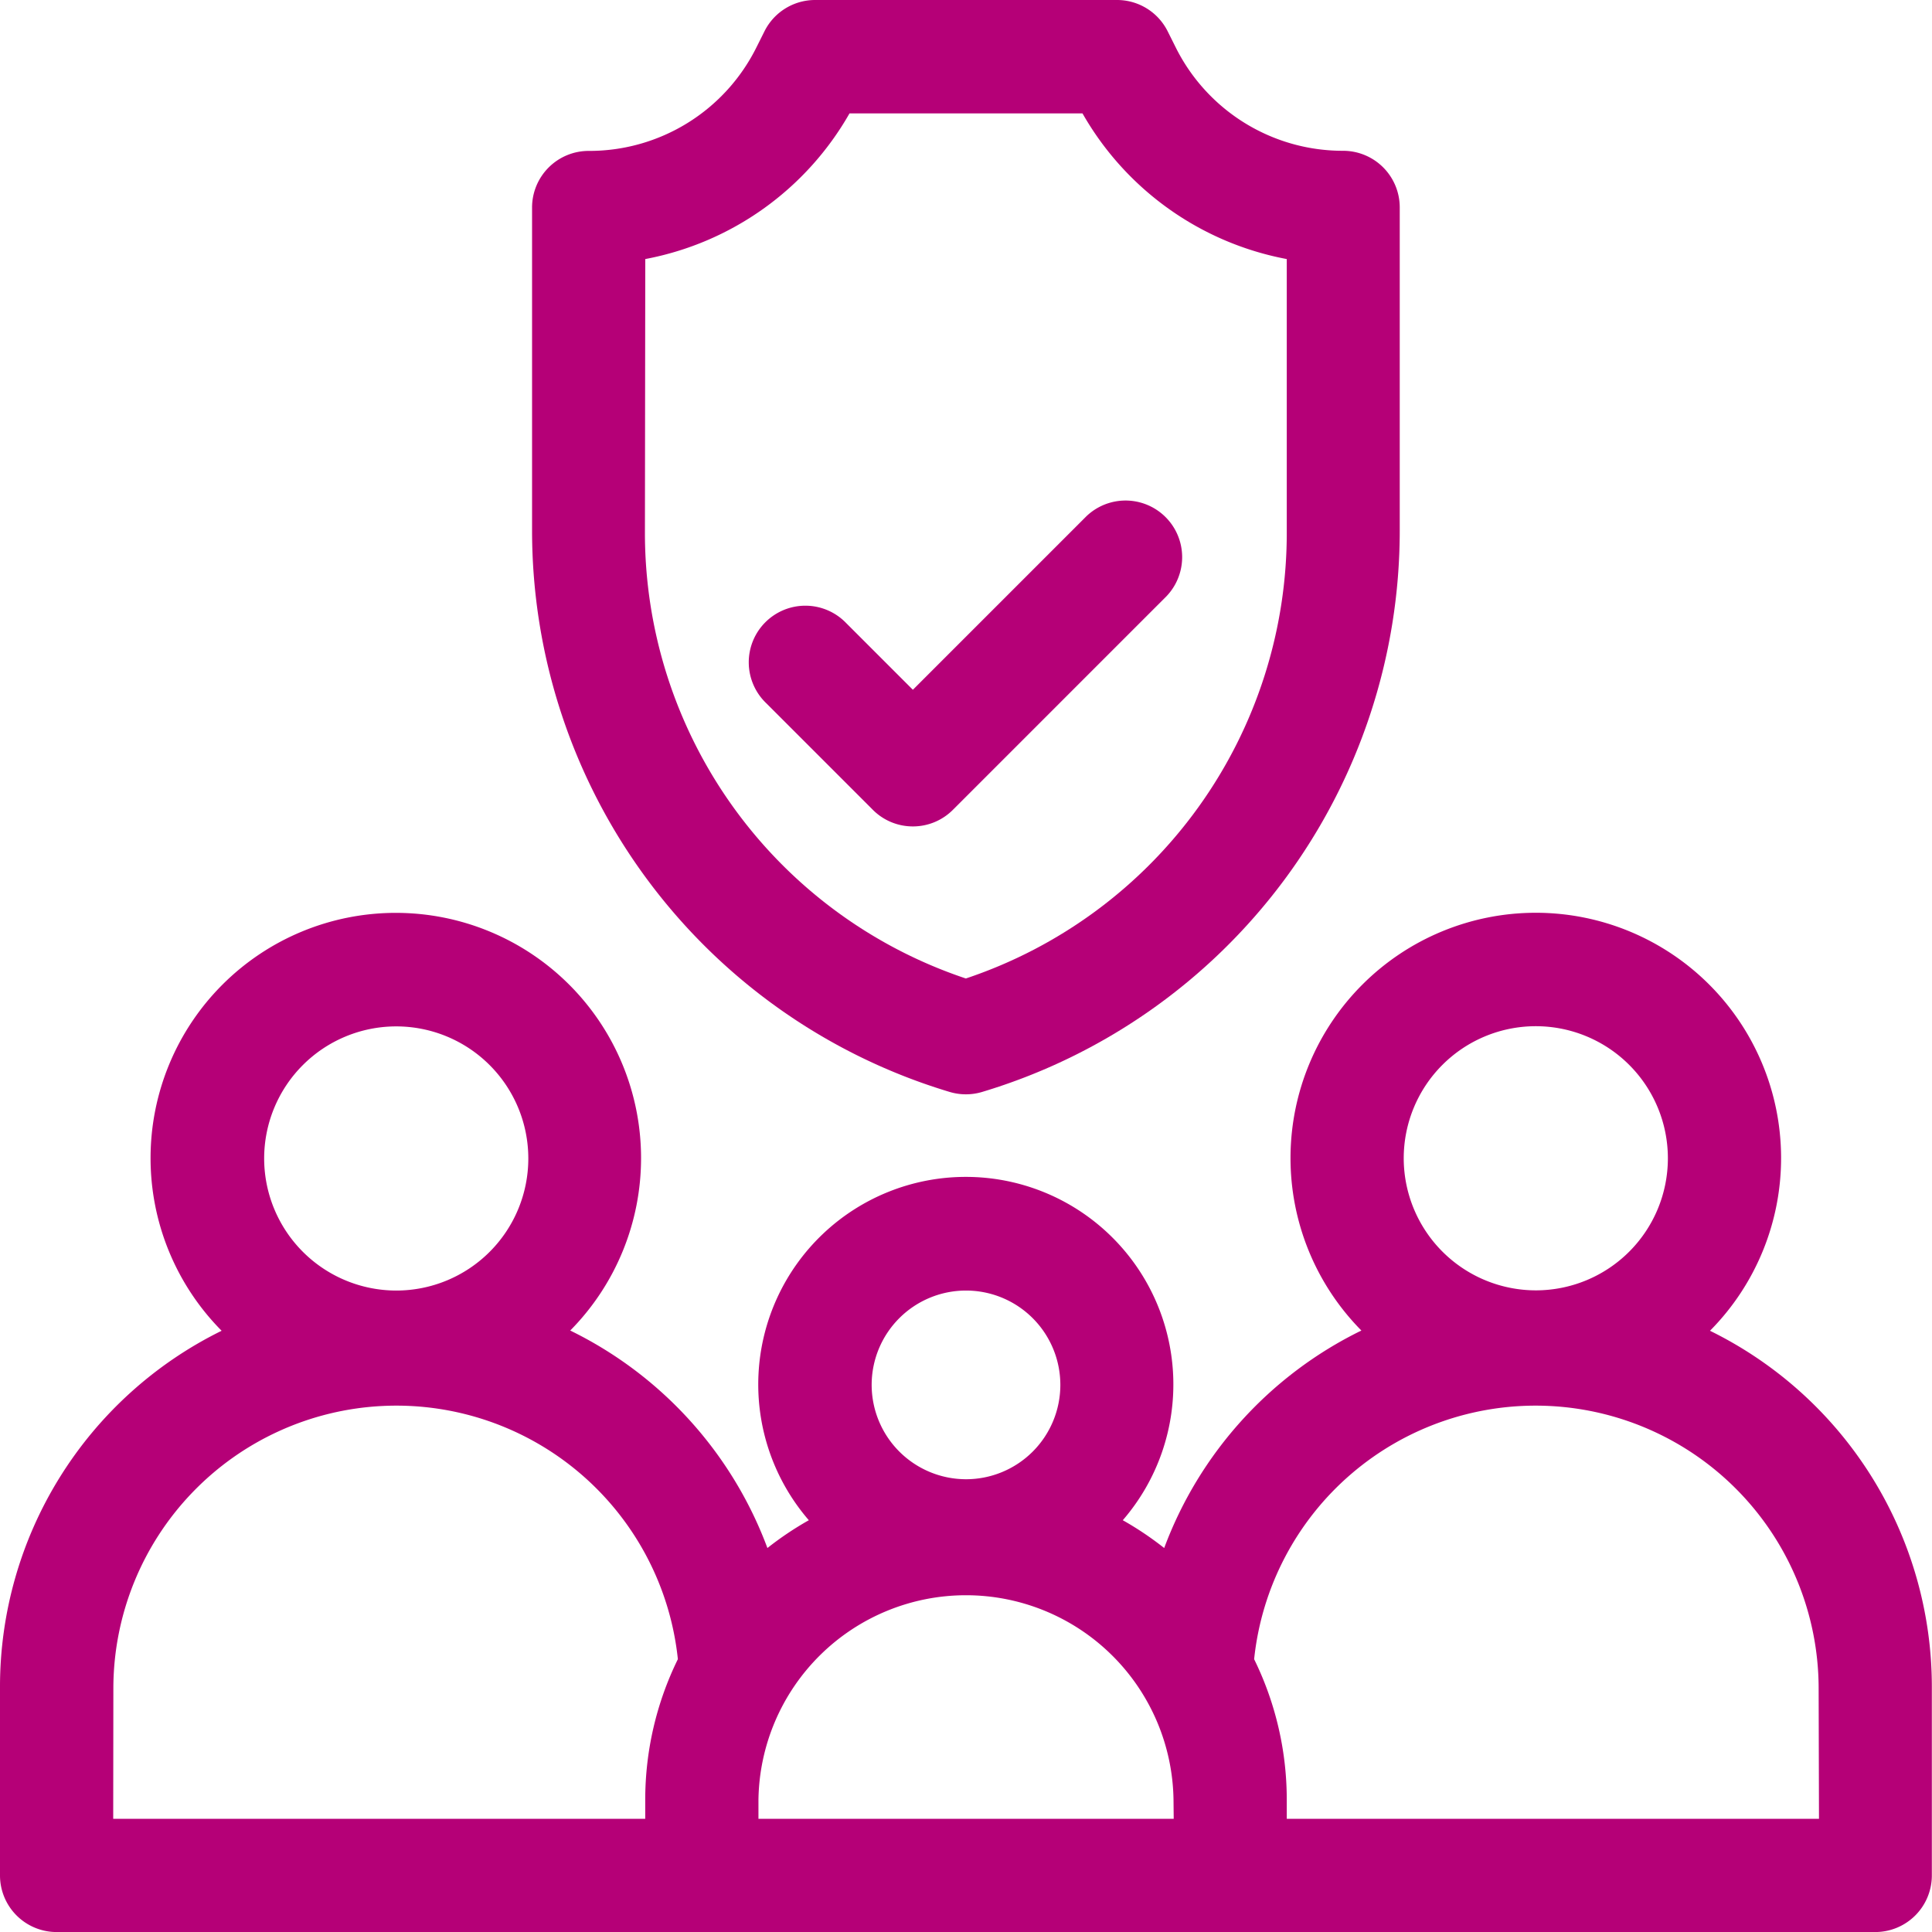 <svg id="family" xmlns="http://www.w3.org/2000/svg" xmlns:xlink="http://www.w3.org/1999/xlink" width="49.968" height="49.968" viewBox="0 0 49.968 49.968">
  <defs>
    <filter id="Path_8787" x="10.38" y="3.927" width="29.209" height="26.449" filterUnits="userSpaceOnUse">
      <feOffset dy="3" input="SourceAlpha"/>
      <feGaussianBlur stdDeviation="3" result="blur"/>
      <feFlood flood-opacity="0.161"/>
      <feComposite operator="in" in2="blur"/>
      <feComposite in="SourceGraphic"/>
    </filter>
  </defs>
  <path id="Path_8786" data-name="Path 8786" d="M151.8,28.241a1.463,1.463,0,0,0,.841,0,15.158,15.158,0,0,0,10.8-14.519V5.368A1.464,1.464,0,0,0,161.983,3.9a4.826,4.826,0,0,1-4.34-2.682l-.206-.412A1.464,1.464,0,0,0,156.127,0H148.32a1.464,1.464,0,0,0-1.309.809l-.206.412a4.826,4.826,0,0,1-4.34,2.682A1.464,1.464,0,0,0,141,5.368v8.354a15.158,15.158,0,0,0,10.8,14.519ZM143.928,6.7a7.724,7.724,0,0,0,5.282-3.767h6.026A7.724,7.724,0,0,0,160.519,6.7v7.026a12.151,12.151,0,0,1-8.3,11.581,12.151,12.151,0,0,1-8.3-11.581Z" transform="translate(-127.239 0)" fill="#b50077"/>
  <g transform="matrix(1, 0, 0, 1, 0, 0)" filter="url(#Path_8787)">
    <path id="Path_8787-2" data-name="Path 8787" d="M202.8,110.164a1.459,1.459,0,0,0,1.035-.429l5.521-5.521a1.464,1.464,0,0,0-2.07-2.07L202.8,106.63l-1.725-1.725a1.464,1.464,0,1,0-2.07,2.07l2.76,2.76A1.459,1.459,0,0,0,202.8,110.164Z" transform="translate(-179.19 -91.79)" fill="#b50077"/>
  </g>
  <path id="Path_8788" data-name="Path 8788" d="M44.226,252.8a6.344,6.344,0,1,0-9.016-.006,10.236,10.236,0,0,0-5.1,5.625,8.336,8.336,0,0,0-1.071-.719,5.368,5.368,0,1,0-8.12,0,8.327,8.327,0,0,0-1.071.719,10.236,10.236,0,0,0-5.1-5.625,6.343,6.343,0,1,0-9.016.006A10.259,10.259,0,0,0,0,262.007v4.88a1.464,1.464,0,0,0,1.464,1.464H48.5a1.464,1.464,0,0,0,1.464-1.464v-4.88A10.259,10.259,0,0,0,44.226,252.8Zm-7.921-4.461a3.416,3.416,0,1,1,3.416,3.416A3.42,3.42,0,0,1,36.305,248.344ZM22.544,254.2a2.44,2.44,0,1,1,2.44,2.44A2.443,2.443,0,0,1,22.544,254.2ZM6.832,248.344a3.416,3.416,0,1,1,3.416,3.416A3.42,3.42,0,0,1,6.832,248.344Zm-3.9,13.663a7.32,7.32,0,0,1,14.6-.713,8.245,8.245,0,0,0-.844,3.641v.488H2.928Zm27.424,3.416H19.616v-.488a5.368,5.368,0,0,1,10.735,0Zm16.689,0H33.28v-.488a8.245,8.245,0,0,0-.844-3.641,7.32,7.32,0,0,1,14.6.713Z" transform="translate(0 -218.382)" fill="#b50077"/>
</svg>
